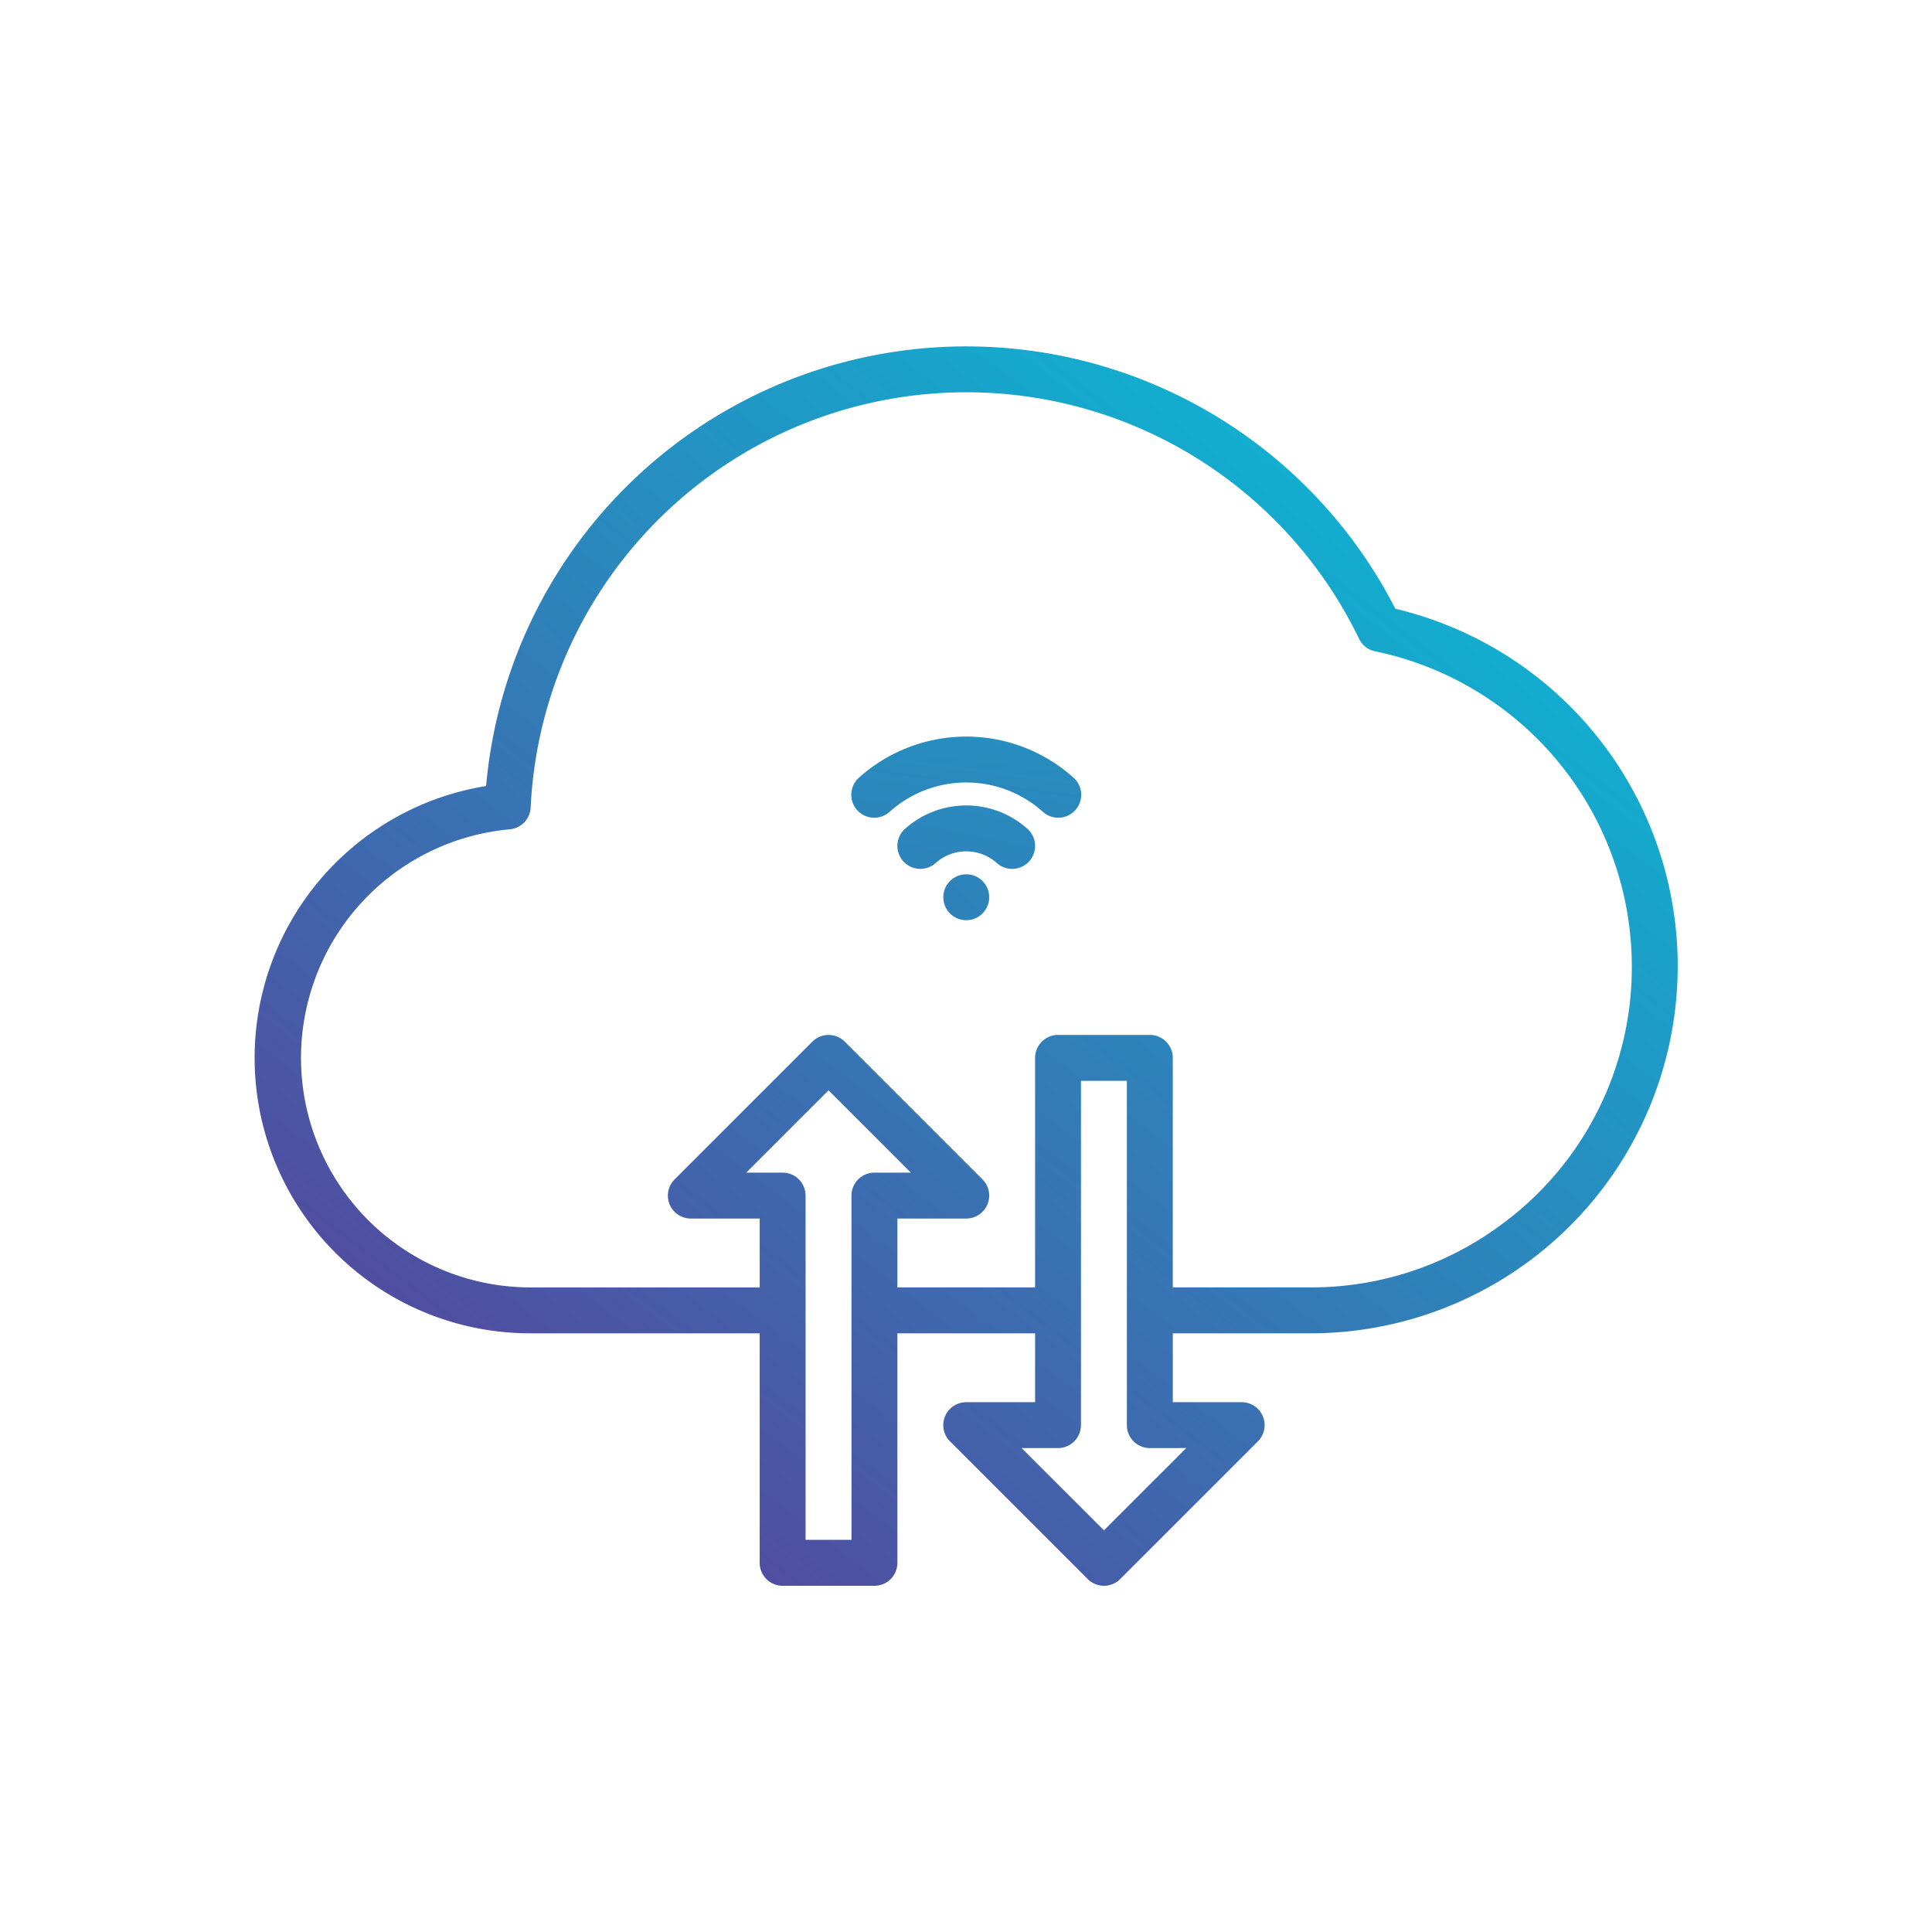<?xml version="1.0" encoding="utf-8"?>
<svg viewBox="0 0 200 200" height="47px" width="47px" xmlns:xlink="http://www.w3.org/1999/xlink" xmlns="http://www.w3.org/2000/svg" style="height: 100%; width: 100%; background: rgb(255, 255, 255); shape-rendering: auto;"><g class="ldl-scale" style="transform-origin: 50% 50%; transform: rotate(0deg) scale(0.8, 0.8);"><g class="ldl-ani" style="transform-origin: 100px 100px; transform: translate(0px, 0px); animation: 2.5s linear 0s infinite normal forwards running bounceAlt-77b27957-8ae9-4ed8-a28a-b81c051acf4d;">
  <defs>
    <linearGradient gradientUnits="objectBoundingBox" y2="-0.043" x2="0.989" y1="1.095" x1="-0.002" id="linear-gradient">
      <stop stop-color="#662d91" offset="0" style="stop-color: rgb(102, 45, 145); fill: rgb(0, 0, 0);"></stop>
      <stop stop-color="#3873b3" offset="0.437" style="stop-color: rgb(56, 115, 179); fill: rgb(0, 0, 0);"></stop>
      <stop stop-color="#00c9dd" offset="1" style="stop-color: rgb(0, 201, 221); fill: rgb(0, 0, 0);"></stop>
    </linearGradient>
    <linearGradient xlink:href="#linear-gradient" y2="-13.657" x2="14.657" y1="17.07" x1="-16.07" id="linear-gradient-2"></linearGradient>
    <linearGradient xlink:href="#linear-gradient" y2="-9.202" x2="5.033" y1="13.033" x1="-5.21" id="linear-gradient-3"></linearGradient>
    <linearGradient xlink:href="#linear-gradient" y2="-6.675" x2="3.108" y1="10.744" x1="-3.038" id="linear-gradient-4"></linearGradient>
  </defs>
  <g class="ldl-layer"><g class="ldl-ani"><g transform="translate(-4.684 -31.982)" data-name="Cloud Mobility" id="Cloud_Mobility">
    <g class="ldl-layer"><g class="ldl-ani"><rect opacity="0" fill="#fff" transform="translate(4.684 31.982)" height="200" width="200" data-name="Rectangle 903" id="Rectangle_903" style="fill: rgb(255, 255, 255);"></rect></g></g>
    <g class="ldl-layer"><g class="ldl-ani"><path fill="url(#linear-gradient)" transform="translate(4.68 11.82)" d="M155.564,73.934A62.377,62.377,0,0,0,37.907,96.873a35.638,35.638,0,0,0,5.7,70.82h29.7v29.7a2.97,2.97,0,0,0,2.97,2.97H88.156a2.97,2.97,0,0,0,2.97-2.97v-29.7h17.819v8.91h-8.909a2.97,2.97,0,0,0-2.1,5.071l17.819,17.819a2.975,2.975,0,0,0,4.2,0l17.819-17.819a2.97,2.97,0,0,0-2.1-5.071h-8.909v-8.91h17.819a47.523,47.523,0,0,0,10.981-93.758ZM88.156,146.9a2.97,2.97,0,0,0-2.97,2.97v44.548h-5.94V149.873a2.97,2.97,0,0,0-2.97-2.97H71.566l10.651-10.651L92.867,146.9Zm40.349,35.638-10.651,10.651L107.2,182.542h4.711a2.97,2.97,0,0,0,2.97-2.97V135.024h5.94v44.548a2.97,2.97,0,0,0,2.97,2.97Zm41.024-29.1a41.217,41.217,0,0,1-24.947,8.312H126.764v-29.7a2.97,2.97,0,0,0-2.97-2.97H111.915a2.97,2.97,0,0,0-2.97,2.97v29.7H91.126v-8.91h8.909a2.97,2.97,0,0,0,2.1-5.071L84.318,129.953a2.975,2.975,0,0,0-4.2,0L62.3,147.772a2.97,2.97,0,0,0,2.1,5.071h8.909v8.91h-29.7a29.7,29.7,0,0,1-2.643-59.278,2.97,2.97,0,0,0,2.706-2.818A56.435,56.435,0,0,1,150.864,77.821a2.967,2.967,0,0,0,2.079,1.619,41.687,41.687,0,0,1,33.218,40.735,41.269,41.269,0,0,1-16.631,33.266Z" data-name="Path 318" id="Path_318"></path></g></g>
    <g class="ldl-layer"><g class="ldl-ani"><ellipse fill="url(#linear-gradient-2)" transform="translate(101.747 120.115)" ry="2.97" rx="2.97" cy="2.97" cx="2.97" data-name="Ellipse 79" id="Ellipse_79"></ellipse></g></g>
    <g class="ldl-layer"><g class="ldl-ani"><path fill="url(#linear-gradient-3)" transform="translate(-136.194 -88.793)" d="M248.83,203.025a11.879,11.879,0,0,0-15.841,0,2.97,2.97,0,0,0,3.962,4.426,5.94,5.94,0,0,1,7.918,0,2.97,2.97,0,0,0,3.962-4.426Z" data-name="Path 319" id="Path_319"></path></g></g>
    <g class="ldl-layer"><g class="ldl-ani"><path fill="url(#linear-gradient-4)" transform="translate(-126.134 -73.704)" d="M244.709,181.295a20.789,20.789,0,0,0-27.72,0,2.97,2.97,0,1,0,3.961,4.426,14.849,14.849,0,0,1,19.8,0,2.97,2.97,0,1,0,3.961-4.426Z" data-name="Path 320" id="Path_320"></path></g></g>
  </g></g></g>
</g></g><style id="bounceAlt-77b27957-8ae9-4ed8-a28a-b81c051acf4d" data-anikit="">@keyframes bounceAlt-77b27957-8ae9-4ed8-a28a-b81c051acf4d
{
  0% {
    animation-timing-function: cubic-bezier(0.135,0.326,0.249,0.869);
    transform: translate(0, 0px);
  }
  51% {
    animation-timing-function: cubic-bezier(0.743,0.178,0.852,0.651);
    transform: translate(0, -14px);
  }
  100% {
    transform: translate(0, 0px);
  }
}</style><!-- [ldio] generated by https://loading.io/ --></svg>